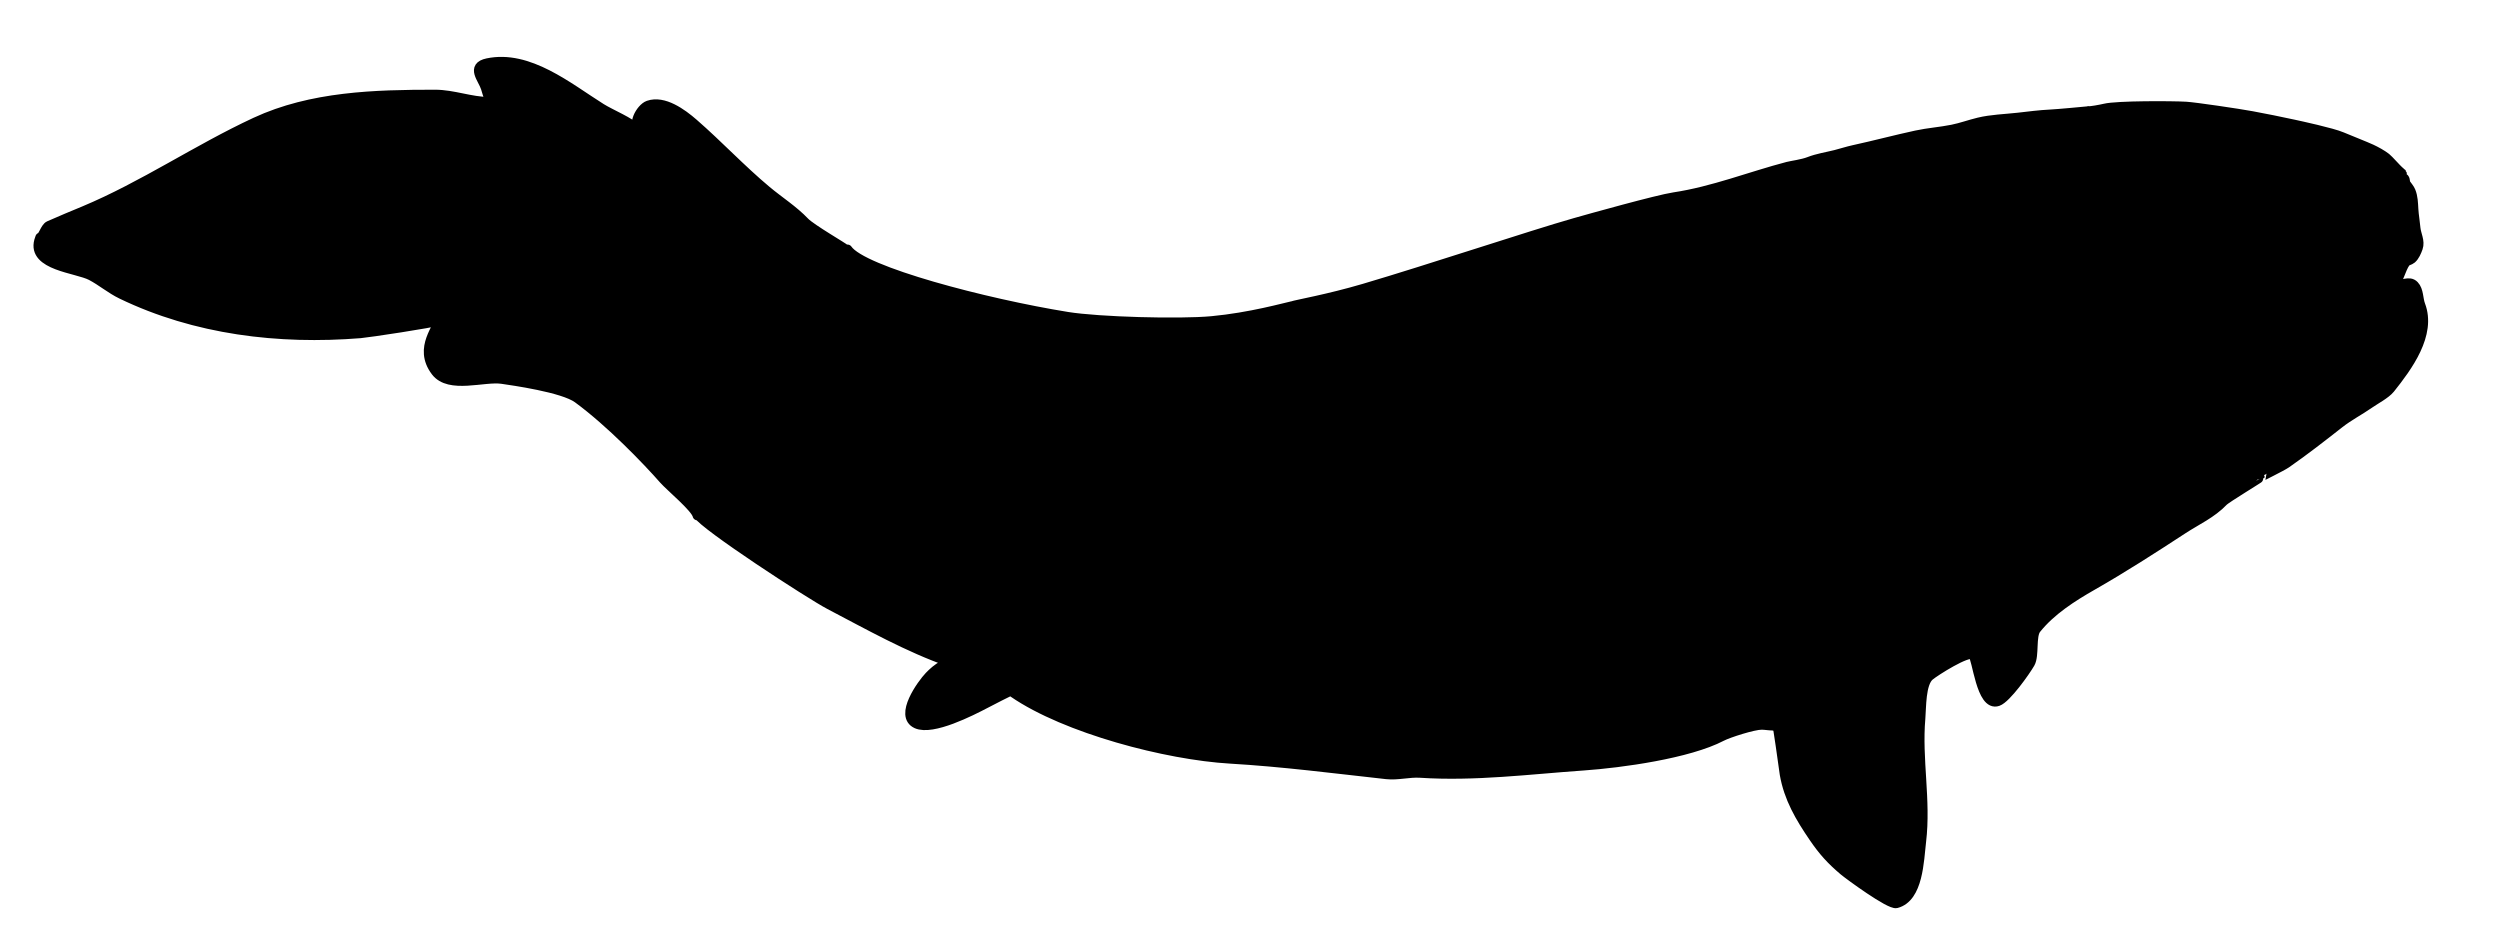 <?xml version="1.0" encoding="UTF-8" standalone="no"?>
<!DOCTYPE svg PUBLIC "-//W3C//DTD SVG 1.1//EN" "http://www.w3.org/Graphics/SVG/1.1/DTD/svg11.dtd">
<svg width="100%" height="100%" viewBox="0 0 17778 6667" version="1.1" xmlns="http://www.w3.org/2000/svg" xmlns:xlink="http://www.w3.org/1999/xlink" xml:space="preserve" xmlns:serif="http://www.serif.com/" style="fill-rule:evenodd;clip-rule:evenodd;stroke-linecap:round;stroke-linejoin:round;stroke-miterlimit:1.5;">
    <g transform="matrix(5.556,0,0,5.556,0,0)">
        <g transform="matrix(1,3.99574e-23,-3.99574e-23,1,-1301.84,-438.295)">
            <path d="M4376.07,660.267C4376.14,660.409 4373.31,657.885 4372.24,656.992C4369.39,654.607 4358.98,642.736 4355.78,640.228C4350.51,636.099 4342.91,631.993 4336.86,629.145C4330.71,626.254 4305.33,616.198 4299.07,613.5C4286.8,608.218 4245.2,599.258 4237.3,597.547C4219.63,593.724 4201.86,590.14 4184.12,586.828C4167.35,583.696 4110.97,575.389 4099.76,574.737C4081.57,573.68 4011.54,573.418 3995.86,577.2C3991.13,578.342 3976.04,581.176 3974.88,580.376L3973.98,580.651C3968.25,581.201 3936.15,584.267 3926.22,584.739C3912.28,585.402 3898.37,587.268 3884.47,588.825C3868.06,590.665 3850.56,591.101 3834.48,594.983C3823.09,597.732 3812.09,601.794 3800.6,604.107C3785.35,607.173 3769.67,608.237 3754.48,611.523C3727.68,617.323 3701.07,624.437 3674.27,630.275C3666.5,631.968 3658.88,634.516 3651.18,636.46C3639.9,639.306 3628.18,641.009 3617.29,645.276C3608.96,648.542 3594.74,650.396 3589.94,651.649C3542.57,664.036 3494.31,683.261 3444.35,690.726C3423.54,693.835 3336.13,718.289 3317.37,723.641C3260.34,739.905 3133.34,782.369 3047.43,807.718C3001.97,821.132 2960.78,828.283 2955.68,830.164L2955.23,830.234C2948.15,831.644 2902.19,844.652 2852.76,849.23C2811.09,853.09 2708.09,850.24 2668.01,843.776C2563.44,826.911 2405.52,785.606 2386.52,757.552L2383.5,757.341C2382.82,755.761 2340.09,731.285 2331.78,722.599C2317.11,707.249 2299.04,695.881 2282.81,682.305C2250.08,654.93 2221.53,624.258 2189.39,596.256C2174.66,583.416 2151.27,566.474 2131.85,573.244C2121.47,576.864 2109.47,600.596 2122.84,602.72L2116.35,603.599C2109.57,595.106 2083.42,584.477 2071.23,576.826C2028.88,550.248 1978.51,508.144 1925.84,519.161C1904.41,523.642 1919.76,538.873 1923.53,550.68C1924.87,554.887 1926.12,559.953 1927.98,563.842C1928.53,564.997 1930.34,568.172 1930.1,568.198L1927.86,568.68C1904.63,568.68 1882.03,559.368 1858.67,559.368C1781.9,559.368 1700.4,561.537 1628.77,594.826C1554.01,629.572 1485.55,676.49 1409.57,708.275C1394.6,714.537 1379.57,720.634 1364.79,727.258C1359.77,729.506 1356.85,741.948 1353.3,742.245L1351.86,746.56C1343.13,778.43 1400.13,781.375 1418.56,791.008C1431.93,797.996 1443.46,808.04 1457.52,814.826C1552.05,860.458 1658.74,873.269 1763.03,864.88C1772.48,864.119 1858.44,851.215 1861.67,848.852L1863.93,845.81C1865.56,856.243 1836.1,882.876 1859.73,913.766C1877.03,936.381 1921.12,919.854 1944.5,923.347C1957.27,925.255 2022.41,934.207 2041.4,948.114C2083.25,978.764 2130.55,1027.99 2151.35,1051.72C2159.63,1061.16 2192.42,1088.16 2194.52,1098.04L2194.76,1096.09C2202.59,1110.52 2338.96,1199.27 2363.66,1212.18C2413.52,1238.26 2464.45,1267.02 2516.75,1285.25C2516.83,1285.28 2509.34,1290.06 2508.28,1290.53C2502.47,1293.13 2495.77,1299.23 2491.32,1303.88C2481.85,1313.78 2452.42,1354.4 2475.14,1364.58C2495.38,1373.65 2544.69,1348.36 2563.16,1338.71C2567.58,1336.4 2595.92,1321.61 2596.3,1322.32L2598.95,1324.8C2666.06,1370.93 2795.08,1404.7 2876.55,1409.43C2942.92,1413.29 3010.37,1422.03 3076.48,1429.31C3090.82,1430.89 3105.31,1426.59 3119.55,1427.52C3189.51,1432.09 3258.65,1423.07 3328.48,1418.21C3376.84,1414.83 3463.05,1402.91 3505.38,1380.78C3514.22,1376.16 3546.1,1366 3556.5,1366C3561.06,1366 3565.92,1366.99 3570.37,1366.99C3571.63,1366.99 3575.19,1368.45 3574.82,1367.08L3575.28,1360.35C3577.07,1361.99 3584.7,1421.72 3585.99,1429.12C3591.31,1459.71 3605.58,1484.06 3623.55,1510.35C3635.57,1527.92 3645.62,1538.95 3661.78,1552.65C3667.9,1557.84 3720.64,1596.57 3728.99,1594.39C3757.18,1587.02 3757.93,1539.61 3760.84,1515.31C3767.16,1462.35 3755.28,1410.56 3759.88,1357.63C3761.06,1344.05 3760.09,1312.81 3771.39,1303.36C3778.62,1297.31 3819.89,1271.12 3826.97,1276.06C3832.39,1279.84 3837.43,1343.27 3858.81,1335.82C3869.73,1332.01 3894.08,1297.68 3900.12,1287.16C3905.81,1277.25 3901,1252.02 3907.98,1243.26C3926.73,1219.74 3954.14,1202.27 3980.04,1187.5C4019.26,1165.12 4057.68,1140.38 4095.34,1115.77C4113.44,1103.93 4132.4,1095.64 4147.61,1079.74C4151.27,1075.92 4194.15,1050.01 4194.15,1049.35C4193.88,1049.06 4222.03,1035.47 4228.07,1031.26C4251.59,1014.86 4273.23,998.002 4295.8,980.299C4308.11,970.648 4321.68,963.721 4334.43,954.838C4341.74,949.739 4355.46,942.538 4360.97,935.618C4383.21,907.708 4414.05,866.217 4399.71,828.726C4396.71,820.886 4397.74,809.994 4391.73,803.714C4385.15,796.824 4376.13,804.598 4368.77,801.869L4369.8,796.207C4371,795.583 4372.67,791.03 4373.15,789.854C4375.23,784.764 4377.47,778.533 4380.62,774.153C4382.36,771.728 4386.28,771.559 4388.56,769.507C4392.46,766.014 4394.81,760.375 4396.54,755.541C4399.57,747.091 4394.26,738.412 4393.54,730.129C4392.84,722.034 4391.35,714.068 4390.87,706.003C4390.39,698.084 4390.33,690.475 4387.28,683.026C4385.92,679.698 4383.11,676.629 4381.1,673.678C4379.74,671.684 4380.51,668.576 4379.06,666.785" style="stroke:black;stroke-width:12.5px;"/>
        </g>
    </g>
</svg>
